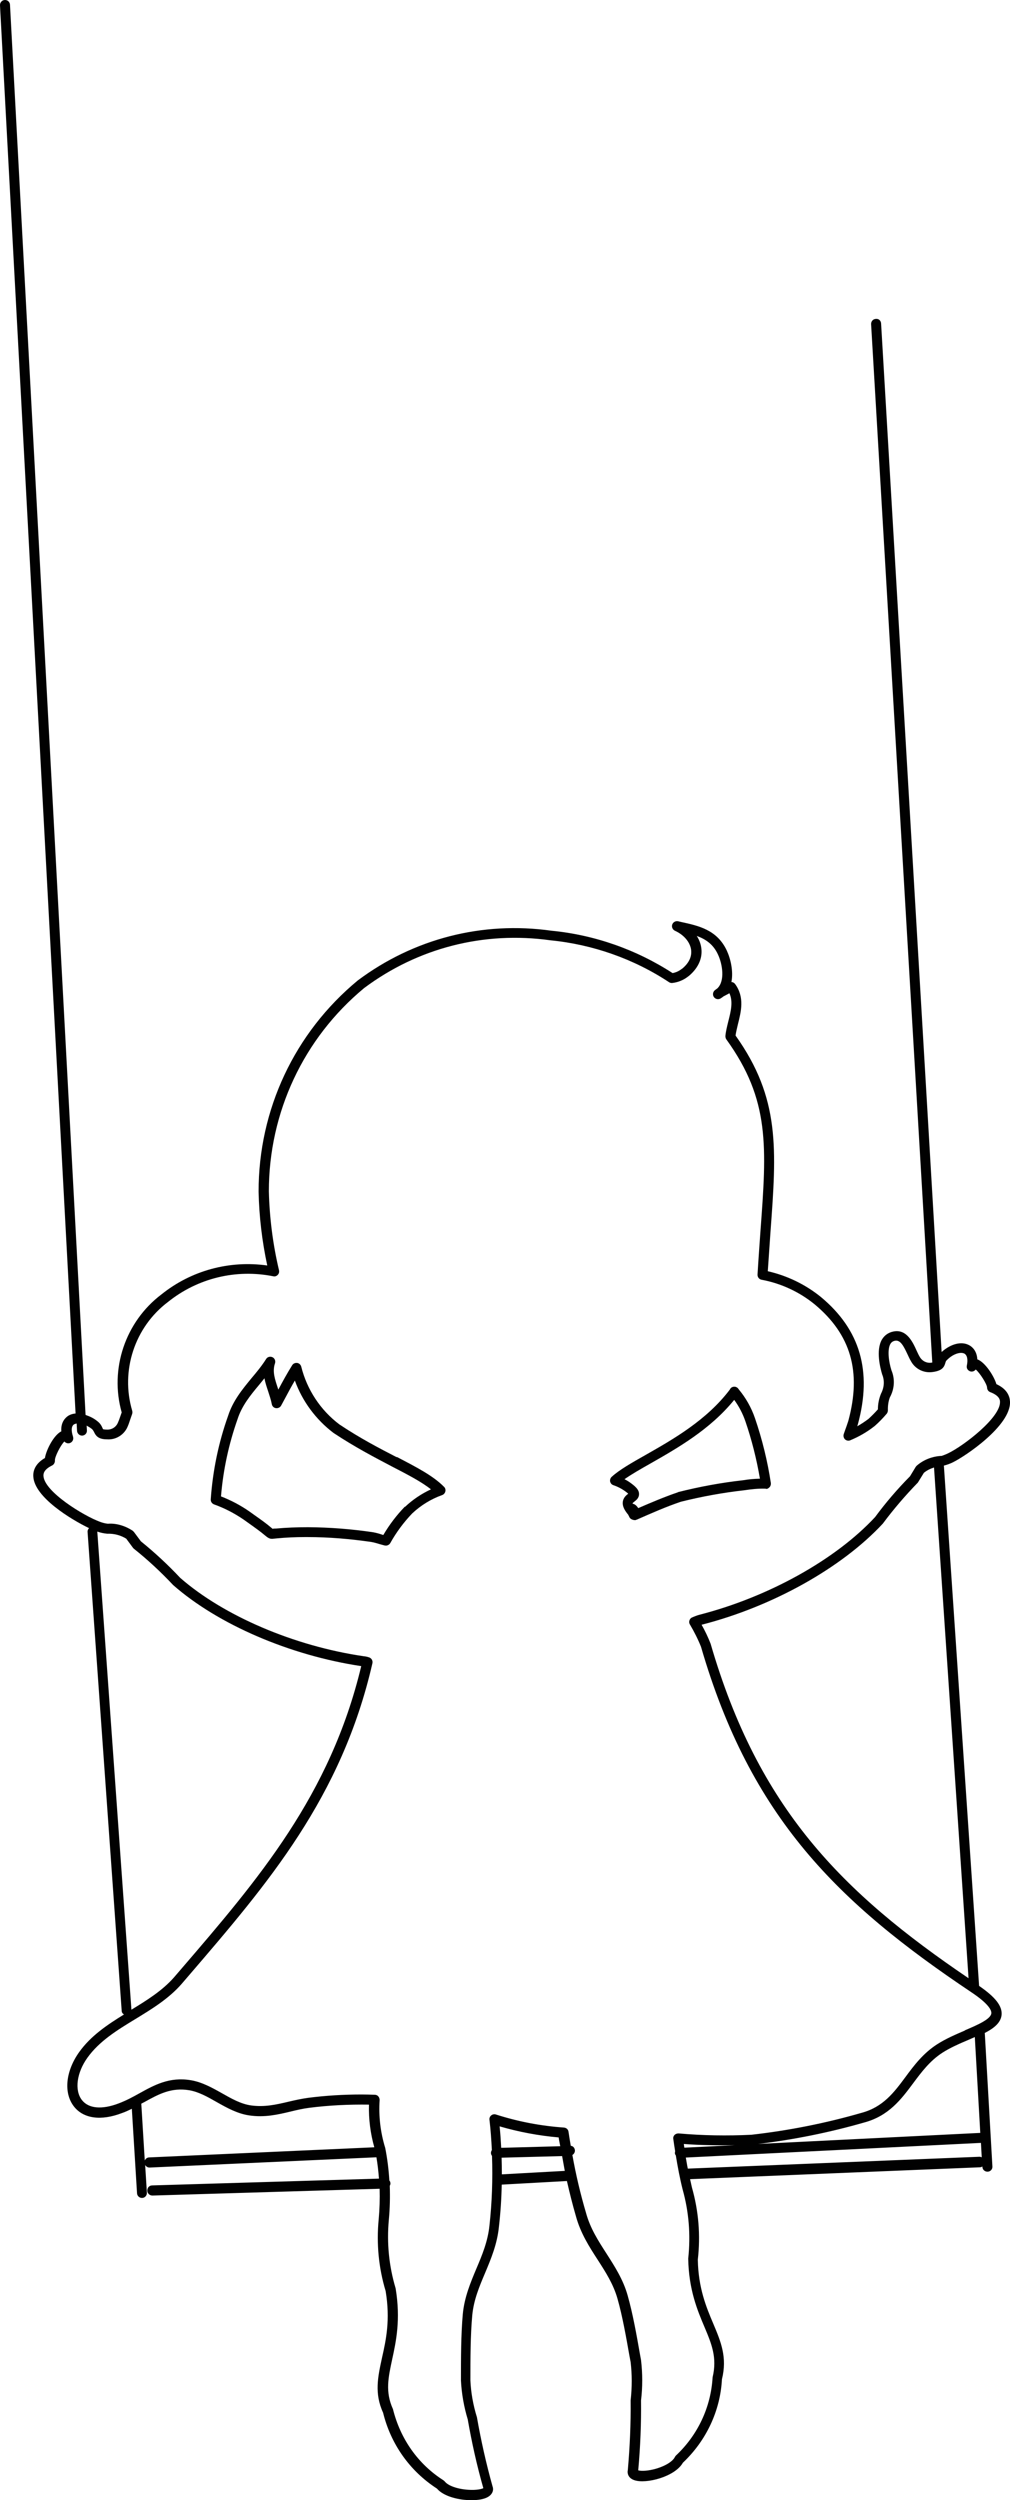 <?xml version="1.0" encoding="UTF-8"?><svg id="Laag_1" xmlns="http://www.w3.org/2000/svg" viewBox="0 0 75.77 187.52"><path d="m73.45,148.93l-2.64-39c.23-.06.46-.14.66-.24.9-.43,4.38-2.75,4.3-4.56-.02-.4-.21-.94-1.02-1.31-.18-.61-.85-1.65-1.43-1.86-.04-.67-.42-.96-.61-1.06-.58-.32-1.39-.1-2.07.51l-4.54-77.14c-.01-.21-.17-.38-.4-.35-.21.01-.36.19-.35.4l4.59,77.88s-.04,0-.07.01c-.36.05-.71-.13-.89-.47-.07-.11-.13-.26-.21-.42-.28-.62-.74-1.65-1.74-1.45-.37.07-.67.28-.86.59-.49.82-.12,2.2.01,2.63.19.46.16.97-.09,1.45-.15.37-.23.77-.23,1.17-.23.26-.47.5-.71.72-.27.2-.55.39-.84.55.02-.05.03-.1.05-.16,1.08-3.97.17-7.09-2.78-9.54-1.16-.94-2.53-1.6-3.98-1.93.07-1.04.14-2.01.2-2.92.46-6.25.74-10.04-2.62-14.76.04-.27.11-.55.18-.85.24-.95.51-2.02-.21-3.01-.07-.09-.17-.15-.28-.15.16-.81-.06-1.74-.34-2.35-.73-1.57-2.11-1.87-3.45-2.16l-.21-.05c-.19-.04-.38.07-.44.25-.06.18.03.38.2.46.66.3,1.11.82,1.21,1.38.08.48-.1.94-.52,1.34-.09.09-.2.17-.31.24-.17.11-.35.18-.55.22-2.73-1.77-5.87-2.87-9.09-3.18-5.18-.73-10.33.59-14.53,3.73-4.74,3.92-7.45,9.69-7.44,15.85.04,1.86.26,3.71.65,5.53-2.83-.4-5.7.37-7.94,2.17-2.71,2.05-3.9,5.59-2.98,8.85-.04.12-.08.23-.12.34-.05.15-.1.29-.16.42-.13.32-.43.53-.79.53-.24,0-.33-.03-.33-.03,0-.01-.03-.06-.04-.09-.06-.13-.14-.32-.37-.5-.29-.24-.6-.38-.9-.48L.75.36C.74.15.57-.01.36,0,.15.01-.01.19,0,.4l5.67,105.62c-.21.02-.42.08-.59.2-.18.13-.53.46-.48,1.14-.55.27-1.12,1.35-1.23,2-.76.44-.9,1-.87,1.4.09,1.54,2.81,3.2,4.18,3.86-.07.07-.12.18-.11.29l2.56,35.92c0,.12.08.21.17.27-1.25.77-2.49,1.6-3.36,2.82-1.02,1.43-1.18,3.06-.4,4.07.71.92,2.03,1.11,3.62.5.26-.09.49-.2.73-.32l.39,6.34c.01.2.18.35.37.35,0,0,.02,0,.02,0,.21-.01.36-.19.35-.4l-.13-2.07c.07.11.18.19.32.19,0,0,.01,0,.02,0l17.01-.77c.09.53.15,1.07.19,1.6l-17.02.51c-.21,0-.37.18-.36.39,0,.2.17.37.38.37,0,0,0,0,.01,0l17.04-.51c.02.76,0,1.52-.07,2.29-.18,1.83,0,3.66.52,5.38.36,2.16.03,3.67-.27,5-.31,1.43-.59,2.67.08,4.13.58,2.36,2.01,4.38,4.04,5.69.5.59,1.64.87,2.59.87.51,0,.96-.08,1.23-.24.4-.23.44-.58.35-.8-.47-1.68-.86-3.41-1.17-5.18-.28-.9-.45-1.84-.49-2.76,0-1.58,0-3.38.14-4.9.11-1.14.52-2.12.96-3.16.45-1.07.91-2.17,1.04-3.47.12-1.05.19-2.1.21-3.16l4.89-.27c.2.88.42,1.76.67,2.62.35,1.29,1,2.3,1.64,3.29.6.93,1.17,1.82,1.48,2.9.38,1.33.66,2.94.91,4.35l.08.42c.11.94.11,1.89,0,2.88.02,1.74-.06,3.5-.21,5.21-.06.27.04.62.49.77.87.3,3.04-.25,3.64-1.31,1.76-1.66,2.81-3.91,2.93-6.26.41-1.65-.08-2.82-.65-4.17-.53-1.25-1.12-2.67-1.16-4.8.21-1.83.06-3.65-.44-5.41-.05-.21-.09-.42-.14-.63l21.75-.89c.07,0,.12-.03.18-.06v.04c.01.2.18.35.38.35,0,0,.01,0,.02,0,.21-.01.37-.19.35-.4l-.57-9.98s0-.01-.01-.02c.7-.36,1.21-.77,1.27-1.36.06-.66-.46-1.33-1.68-2.17Zm-3.38-38.86l2.59,38.31c-9.52-6.45-15.76-12.74-19.35-25.09-.19-.49-.42-.97-.68-1.43.01,0,.02,0,.03,0,5.3-1.36,10.49-4.26,13.57-7.58.79-1.06,1.65-2.07,2.63-3.08l.45-.73c.22-.18.48-.31.76-.4Zm-62.76,4.81c.22.08.45.13.74.16.5-.02,1,.11,1.42.37l.51.69s.04.05.07.07c1.03.82,2.01,1.73,2.94,2.72,3.37,2.96,8.77,5.28,14.11,6.08-2.32,9.7-7.75,16.02-13.5,22.71l-.55.64c-.87.99-2.04,1.72-3.19,2.42l-2.56-35.85Zm3.88,46.94c-.15,0-.27.1-.33.23l-.26-4.26c.07-.04.15-.08.23-.12,1.08-.6,2.02-1.11,3.36-.89.71.12,1.37.49,2.07.89.76.43,1.55.87,2.44,1,1.15.17,2.14-.06,3.1-.29.45-.11.92-.22,1.39-.28,1.48-.19,2.99-.26,4.49-.24-.03,1.09.11,2.17.4,3.2l-16.9.76Zm26.29-2.33c1.44.42,2.93.7,4.43.83.03.22.08.44.12.66l-4.43.12c-.03-.54-.06-1.07-.12-1.61Zm.17,3.6c0-.42-.01-.83-.02-1.25l4.54-.12c.07.37.13.74.2,1.11l-4.72.26Zm13.64-2.28c1.27.1,2.56.11,3.85.09l-3.8.19c-.01-.09-.03-.18-.04-.28Zm22.21.96s0,0-.02,0l-21.88.89c-.06-.28-.1-.55-.15-.83l22.14-1.1.06,1.08s-.1-.04-.16-.04Zm.05-1.79l-16.68.83c2.68-.32,5.35-.86,7.93-1.6,1.87-.49,2.81-1.75,3.71-2.96.62-.83,1.25-1.68,2.2-2.29.59-.38,1.29-.68,1.97-.97.15-.07.31-.13.45-.2l.41,7.19Zm-1.16-7.68c-.68.29-1.44.62-2.08,1.03-1.06.68-1.74,1.59-2.39,2.47-.86,1.16-1.68,2.25-3.3,2.68-2.7.78-5.49,1.33-8.25,1.64-1.81.09-3.65.06-5.46-.1-.11,0-.22.03-.3.11s-.12.19-.1.3c.04.31.09.62.14.93-.01.04-.02.08-.02.13,0,.07.03.13.07.18.14.86.3,1.71.51,2.55.47,1.68.61,3.4.42,5.19.04,2.33.69,3.88,1.22,5.13.54,1.28.96,2.3.61,3.77-.13,2.25-1.11,4.33-2.75,5.87-.03.03-.06.07-.08.11-.18.37-.83.74-1.61.93-.58.14-.99.12-1.14.07.16-1.76.23-3.54.21-5.24.12-1,.12-2.01,0-3.03l-.08-.44c-.25-1.43-.54-3.06-.93-4.43-.34-1.19-.97-2.16-1.57-3.1-.63-.98-1.23-1.9-1.55-3.08-.42-1.42-.76-2.87-1.02-4.33.11-.07.19-.19.19-.33,0-.18-.13-.35-.31-.36-.06-.35-.12-.7-.17-1.05-.02-.18-.17-.31-.35-.32-1.73-.12-3.45-.45-5.1-.98-.12-.04-.26-.01-.35.07-.1.08-.15.21-.13.33.09.75.14,1.51.18,2.27-.04.06-.07.14-.07.22,0,.08.04.16.08.22.06,1.74,0,3.48-.19,5.21-.12,1.2-.56,2.25-.99,3.26-.44,1.05-.89,2.13-1.01,3.38-.14,1.56-.14,3.37-.14,4.99.05,1,.23,2,.51,2.92.3,1.72.68,3.44,1.17,5.16-.14.07-.53.16-1.12.12-.81-.05-1.52-.3-1.77-.62-.03-.03-.06-.06-.1-.09-1.9-1.21-3.23-3.09-3.79-5.34-.59-1.3-.35-2.37-.06-3.73.29-1.33.65-2.98.26-5.33-.5-1.67-.67-3.4-.51-5.13.08-.85.1-1.71.07-2.56.03-.06.06-.12.05-.19,0-.08-.03-.15-.08-.21-.05-.81-.15-1.63-.31-2.44-.36-1.17-.5-2.37-.42-3.59,0-.1-.03-.2-.1-.28-.07-.08-.16-.12-.27-.12-.33-.01-.66-.02-.99-.02-1.34,0-2.68.08-4,.25-.51.07-1,.18-1.47.29-.93.22-1.8.42-2.82.28-.76-.11-1.45-.5-2.19-.92-.73-.41-1.48-.83-2.32-.97-1.6-.27-2.74.36-3.84.97-.5.28-1.02.56-1.58.77-1.26.48-2.26.39-2.76-.26-.56-.73-.39-2.04.42-3.17.89-1.24,2.2-2.05,3.6-2.9,1.23-.75,2.51-1.53,3.48-2.65l.55-.64c5.88-6.85,11.44-13.31,13.75-23.4.04-.19-.07-.38-.26-.44-.13-.04-.25-.07-.38-.08-5.23-.76-10.52-3.03-13.78-5.88-.92-.98-1.91-1.9-2.95-2.74l-.52-.7s-.06-.06-.09-.09c-.57-.38-1.25-.58-1.87-.53-.2-.02-.39-.07-.58-.14-1.23-.45-4.19-2.26-4.25-3.45,0-.11-.03-.45.65-.78.14-.07.22-.23.21-.38-.02-.25.41-1.12.71-1.42.1.12.26.17.41.12.2-.07.3-.28.24-.47,0,0,0,0,0-.01-.15-.45-.13-.79.07-.92.05-.03.12-.05.2-.07l.03.55c.01.2.18.36.37.36,0,0,.01,0,.02,0,.21-.01.37-.19.35-.4l-.02-.35c.13.07.26.15.39.25.08.07.11.13.16.22.16.35.38.56.99.56h0c.68.05,1.31-.37,1.55-.99.06-.13.11-.29.17-.47.05-.14.1-.28.15-.43.03-.08.03-.17.01-.25-.89-3,.18-6.28,2.69-8.17,2.22-1.78,5.1-2.48,7.89-1.92.13.03.25-.01.34-.11.09-.09.12-.22.09-.35-.46-1.94-.71-3.93-.76-5.91,0-5.92,2.6-11.48,7.15-15.25,4.03-3.01,8.98-4.28,13.98-3.58,3.16.31,6.24,1.39,8.89,3.14.07.05.17.07.25.06.35-.04.69-.16.99-.35.15-.1.3-.21.43-.34.6-.58.87-1.29.74-2.01-.05-.29-.16-.57-.33-.83.68.25,1.24.63,1.59,1.39.35.74.54,2-.05,2.55-.07.05-.14.1-.2.15-.14.13-.16.35-.05.5.12.16.33.2.5.1.08-.05.15-.1.21-.15.11-.06.24-.13.36-.19l.09-.05c.29.63.11,1.35-.08,2.1-.09.37-.19.75-.22,1.11,0,.09.02.18.07.25,3.28,4.55,3.03,8.04,2.56,14.38-.07,1.01-.15,2.09-.22,3.26-.01.19.12.36.31.39,1.45.27,2.83.91,3.97,1.84,2.73,2.27,3.53,5.06,2.53,8.75-.08.25-.17.5-.26.75l-.08.23c-.05.14-.01.3.09.4.11.1.27.13.4.07.65-.27,1.26-.62,1.83-1.07.32-.28.62-.59.9-.92.06-.07.09-.17.09-.26-.01-.34.04-.69.15-.97.35-.64.39-1.38.12-2.02-.22-.69-.32-1.58-.08-1.99.08-.13.19-.21.36-.24.39-.06.63.4.92,1.02.09.19.17.37.24.48.31.61.97.95,1.65.85.66-.09.85-.32.95-.68.03-.1.04-.15.12-.22.5-.5,1.05-.62,1.31-.48.21.12.28.45.18.91,0,0,0,0,0,0-.04.2.09.38.29.43.14.03.29-.03.38-.15.32.27.84,1.1.85,1.35,0,.16.1.3.24.35.71.27.73.61.73.72.05,1.18-2.73,3.31-3.88,3.86-.18.09-.37.16-.49.2-.69.03-1.35.28-1.87.73-.03.03-.05.05-.08.09l-.43.71c-.95.96-1.84,2-2.62,3.06-2.96,3.19-8,6-13.19,7.33-.18.05-.36.12-.54.2-.1.04-.17.13-.2.23s-.02.21.04.3c.32.54.61,1.12.83,1.67,3.72,12.81,10.26,19.2,20.28,25.91,1.35.9,1.52,1.38,1.5,1.58-.04.44-1.03.87-1.99,1.28Z" fill="#010101" stroke-width="0"/><path d="m57.45,111.67c.12.03.21-.05.29-.13.07-.08.1-.19.09-.3-.25-1.65-.65-3.28-1.19-4.86-.27-.79-.68-1.52-1.22-2.17-.07-.12-.19-.2-.33-.2h0c-.15,0-.28.08-.34.22-1.73,2.29-4.26,3.73-6.3,4.89-1.06.6-1.98,1.12-2.56,1.65-.1.09-.14.22-.12.35.03.13.12.24.25.28.27.09.53.22.76.37.18.12.29.21.35.27-.15.11-.38.3-.41.63-.03.29.11.59.42.96,0,.03.02.06.04.08.01.04.03.07.05.11.06.12.26.2.4.2.06,0,.11-.02.16-.05.03,0,.06-.01.08-.03.98-.43,2.11-.93,3.21-1.3,1.56-.39,3.15-.68,4.75-.86.53-.08,1.07-.14,1.62-.12Zm-6.59.26c-1.03.35-2.06.79-2.98,1.19-.1-.16-.25-.31-.42-.33,0-.03,0-.04,0-.04.01-.03.09-.08.13-.12.13-.1.36-.27.35-.58,0-.33-.31-.6-.76-.91-.11-.07-.21-.13-.33-.19.51-.36,1.19-.75,1.95-1.18,2-1.14,4.47-2.54,6.28-4.77.36.49.64,1.03.84,1.61.48,1.4.84,2.84,1.09,4.3-.43.01-.87.05-1.28.12-1.62.18-3.25.48-4.87.89Z" fill="#010101" stroke-width="0"/><path d="m29.76,109.3c-1.28-.66-2.73-1.41-4.3-2.46-1.42-1.07-2.43-2.61-2.86-4.33-.04-.15-.16-.26-.3-.28-.15-.02-.3.04-.38.17-.37.59-.71,1.21-1.04,1.83-.01-.04-.03-.08-.04-.12-.22-.67-.42-1.24-.21-1.85.06-.18-.02-.38-.19-.46-.17-.08-.38-.03-.48.14-.32.51-.71.98-1.09,1.43-.69.84-1.4,1.7-1.76,2.83-.72,2.02-1.15,4.12-1.3,6.26-.01.17.09.32.25.38.79.28,1.53.67,2.22,1.14l.42.3c.42.3.82.58,1.21.91.24.2.37.26.63.22.04,0,.09-.01.21-.02.71-.07,1.43-.1,2.14-.1.06,0,.12,0,.17,0,1.61,0,3.23.14,4.81.37.23.04.44.11.65.17l.33.09s.07.01.1.01c.13,0,.26-.07.33-.19.45-.81,1.01-1.56,1.64-2.22.65-.61,1.41-1.08,2.25-1.38.12-.04.21-.15.24-.27s0-.26-.1-.35c-.81-.82-2.02-1.45-3.54-2.24Zm.62,3.7c-.62.64-1.17,1.36-1.62,2.13h-.03c-.23-.08-.46-.15-.73-.2-1.61-.24-3.26-.37-4.89-.38,0,0,0,0-.01,0-.82,0-1.62.03-2.38.1-.11,0-.19,0-.27.02-.02-.01-.04-.03-.06-.05-.41-.35-.82-.64-1.26-.95l-.42-.3c-.66-.46-1.38-.84-2.13-1.13.16-1.97.58-3.92,1.24-5.79.32-1,.95-1.78,1.63-2.59.13-.16.26-.32.39-.48.06.34.17.66.28.99.1.31.21.63.27.95.03.16.15.28.31.3.16.02.31-.05.39-.19l.34-.63c.22-.42.45-.84.69-1.25.56,1.55,1.57,2.92,2.9,3.93,1.63,1.08,3.1,1.84,4.39,2.52,1.2.62,2.2,1.14,2.92,1.71-.71.33-1.37.77-1.95,1.32Z" fill="#010101" stroke-width="0"/></svg>